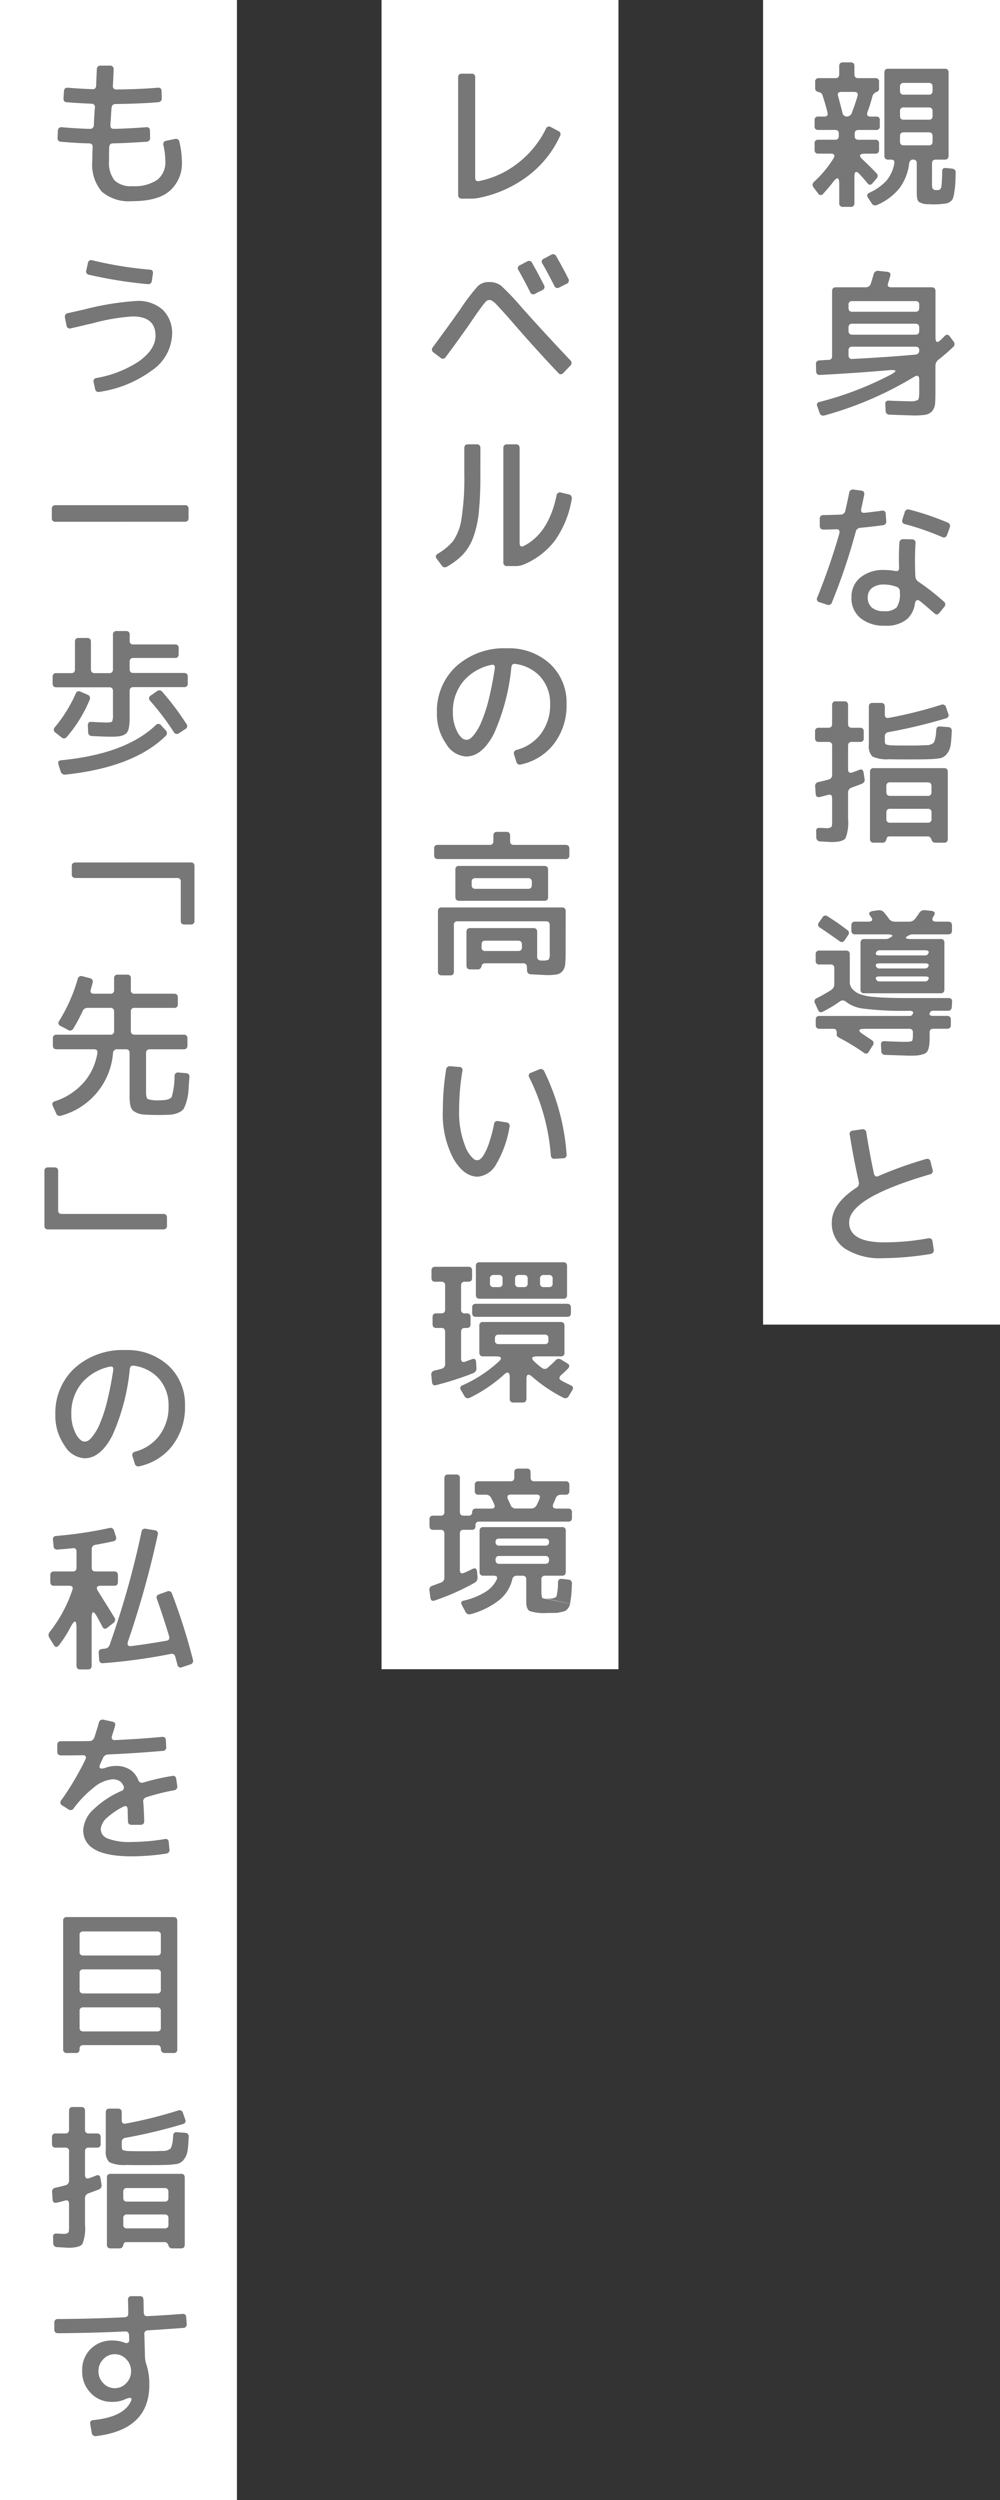 <svg xmlns="http://www.w3.org/2000/svg" width="130" height="325" viewBox="0 0 130 325"><rect x="0" y="0" width="130" height="325" fill="#333333" stroke="none"/><g transform="translate(409.336 714.254)"><rect width="30.8" height="172.2" transform="translate(-310.136 -714.254)" fill="#fff"/><rect width="30.8" height="217" transform="translate(-359.736 -714.254)" fill="#fff"/><rect width="30.8" height="325" transform="translate(-409.336 -714.254)" fill="#fff"/><g transform="translate(-403.559 -706.166)"><path d="M-296.62-691.763a.483.483,0,0,1,.041.714l-.525.609q-.332.41-.665,0c-.342-.42-.685-.8-.987-1.134-.464-.525-.706-.42-.706.315v3.4c0,.336-.161.5-.483.5h-.988a.442.442,0,0,1-.5-.5v-2.457c0-.9-.262-.987-.786-.294-.4.525-.847,1.05-1.31,1.554a.39.39,0,0,1-.666-.063l-.564-.756a.515.515,0,0,1,.06-.756,14.572,14.572,0,0,0,2.5-3c.262-.441.141-.651-.363-.651h-1.613a.424.424,0,0,1-.463-.483v-.84a.424.424,0,0,1,.463-.483h2.2q.483,0,.483-.5v-.273c0-.336-.161-.5-.463-.5h-2.2a.43.43,0,0,1-.484-.483v-.776a.43.43,0,0,1,.484-.483h.786c.363,0,.5-.189.4-.546-.161-.651-.363-1.386-.625-2.163a.586.586,0,0,0-.484-.462c-.322-.063-.484-.231-.484-.5v-.839a.425.425,0,0,1,.464-.483h2.177c.322,0,.484-.168.484-.5v-1.05q0-.5.484-.5h1.008q.483,0,.483.5v1.05c0,.336.162.5.484.5h2.237a.43.43,0,0,1,.484.483v.839a.417.417,0,0,1-.242.441,1,1,0,0,0-.605.525,18.791,18.791,0,0,1-.645,2.079c-.161.42-.02.63.4.63h.725a.424.424,0,0,1,.464.483v.776a.43.43,0,0,1-.484.483h-2.3q-.483,0-.483.5v.273q0,.5.483.5h2.2a.43.43,0,0,1,.484.483v.84a.43.43,0,0,1-.484.483h-1.31c-.786,0-.887.273-.3.8C-297.809-692.98-297.245-692.414-296.62-691.763Zm-4.394-7.831a.548.548,0,0,0,.524.483.661.661,0,0,0,.686-.462c.282-.714.524-1.449.745-2.184.1-.357-.04-.546-.423-.546h-1.693c-.383,0-.524.189-.4.588C-301.376-701.022-301.2-700.308-301.014-699.594Zm12.86,9.595a18.338,18.338,0,0,0,.1-1.974q0-.5.484-.441l.826.084a.478.478,0,0,1,.444.567c-.02.567-.02,1.008-.041,1.323a11.627,11.627,0,0,1-.141,1.218,3.771,3.771,0,0,1-.2.819,1.019,1.019,0,0,1-.383.4,1.177,1.177,0,0,1-.544.21c-.182.021-.444.063-.827.084a5.481,5.481,0,0,1-.665.021,5.115,5.115,0,0,1-.645-.021,2.3,2.3,0,0,1-1.331-.294c-.181-.147-.282-.546-.282-1.176v-3.842a.419.419,0,0,0-.443-.483c-.3-.021-.484.147-.544.5a6.687,6.687,0,0,1-1.27,3.233,7.6,7.6,0,0,1-2.9,2.163.533.533,0,0,1-.726-.252l-.443-.672c-.2-.315-.141-.525.182-.672a6.891,6.891,0,0,0,2.237-1.6,4.776,4.776,0,0,0,.988-2.2q.09-.5-.424-.5h-.4c-.3,0-.463-.168-.463-.5v-10.813c0-.336.161-.5.463-.5h7.4q.483,0,.483.5v10.813q0,.5-.483.5h-1.21c-.3,0-.463.168-.463.5v2.435a5.407,5.407,0,0,0,.02.63q.06.5.846.378Q-288.244-689.589-288.154-690Zm-5.382-12.451q0,.5.484.5h3.265q.484,0,.484-.5v-.525q0-.5-.484-.5h-3.265q-.484,0-.484.5Zm.484,2.163a.43.43,0,0,0-.484.483v.609q0,.5.484.5h3.265a.43.43,0,0,0,.484-.483v-.609q0-.5-.484-.5Zm0,3.233q-.484,0-.484.5v.693q0,.5.484.5h3.265q.484,0,.484-.5v-.693q0-.5-.484-.5Z" transform="translate(404.759 706.166)" fill="#777"/><path d="M-291.943-660.243c-.424-.021-1.411-.042-2.963-.105a.486.486,0,0,1-.5-.525l-.041-.818c-.02-.336.121-.5.464-.483,1.411.063,2.318.084,2.7.084a2.045,2.045,0,0,0,1.068-.168q.182-.157.182-1.008v-1.6c0-.546-.222-.672-.665-.4a45.859,45.859,0,0,1-11.651,5.018A.5.5,0,0,1-304-660.6l-.282-.818a.385.385,0,0,1,.3-.588,42.527,42.527,0,0,0,9.131-3.486c1.028-.525.948-.735-.2-.63-2.641.231-5.6.441-8.89.609-.322.021-.483-.147-.5-.483l-.02-.881A.438.438,0,0,1-304-667.4c.182-.021.363-.021.584-.042.363-.021.545-.021.565-.021q.484,0,.484-.5v-8.441q0-.5.484-.5h3.89a.674.674,0,0,0,.665-.482c.121-.378.242-.777.363-1.218a.56.56,0,0,1,.625-.441l1.149.126c.342.042.483.231.382.567-.08.273-.161.567-.261.861-.141.4,0,.587.382.587h5.282q.483,0,.483.5v6c0,.672.222.777.686.336-.02.021.161-.147.5-.5.241-.231.463-.231.665.042l.5.672a.5.5,0,0,1-.06.714c-.585.567-1.23,1.113-1.915,1.659a.992.992,0,0,0-.383.819v3.338c0,.756-.02,1.323-.06,1.68a1.7,1.7,0,0,1-.423.9,1.545,1.545,0,0,1-.888.42A10.746,10.746,0,0,1-291.943-660.243Zm-8.285-13.983c0,.336.162.5.484.5h8.224q.484,0,.484-.5v-.4a.43.43,0,0,0-.484-.483h-8.224a.43.43,0,0,0-.484.483Zm.484,2.058c-.322,0-.484.168-.484.5v.42c0,.336.162.5.484.5h8.224q.484,0,.484-.5v-.42q0-.5-.484-.5Zm8.224,4.01a.494.494,0,0,0,.484-.525q.03-.5-.484-.5h-8.224a.43.43,0,0,0-.484.483v.609c0,.357.162.525.484.5Q-294.876-667.843-291.52-668.158Z" transform="translate(404.759 706.166)" fill="#777"/><path d="M-298.575-648.689c-.08.4.081.566.464.524.746-.084,1.491-.168,2.2-.272a.413.413,0,0,1,.524.44l.06.882a.467.467,0,0,1-.443.567c-1.028.147-2.016.252-2.923.336a.631.631,0,0,0-.6.525,78.288,78.288,0,0,1-3.084,9.154.461.461,0,0,1-.645.315l-.968-.315a.424.424,0,0,1-.3-.63,82.1,82.1,0,0,0,2.862-8.293c.1-.4-.041-.588-.423-.567-.545.021-1.089.042-1.633.042-.322,0-.484-.168-.484-.5v-.882a.443.443,0,0,1,.5-.5c.806-.021,1.552-.042,2.217-.063a.613.613,0,0,0,.605-.5c.181-.777.342-1.554.5-2.31a.485.485,0,0,1,.605-.441l.947.126c.343.042.464.231.4.567C-298.313-649.886-298.434-649.3-298.575-648.689Zm10.723,12.051a.468.468,0,0,1,.061.714l-.605.756c-.221.273-.443.294-.685.063-.645-.567-1.25-1.092-1.794-1.533-.383-.315-.625-.21-.726.294a3.3,3.3,0,0,1-.987,1.974,4.172,4.172,0,0,1-2.923.882,4.726,4.726,0,0,1-3.165-.987,3.3,3.3,0,0,1-1.169-2.688,3.22,3.22,0,0,1,1.169-2.6,4.721,4.721,0,0,1,3.165-.966,6.759,6.759,0,0,1,1.31.126c.383.084.565-.063.544-.462a31.084,31.084,0,0,1,.041-3.17.474.474,0,0,1,.524-.5l1.129.021a.434.434,0,0,1,.443.525,39.78,39.78,0,0,0-.02,4.22h0a.9.9,0,0,0,.423.777A32.94,32.94,0,0,1-287.852-636.638Zm-7.76-2.2a2.422,2.422,0,0,0-1.552.441,1.5,1.5,0,0,0-.565,1.238,1.659,1.659,0,0,0,.545,1.323,2.329,2.329,0,0,0,1.572.462,2.164,2.164,0,0,0,1.633-.483,3.078,3.078,0,0,0,.423-1.931v-.084a.625.625,0,0,0-.443-.672A4.848,4.848,0,0,0-295.612-638.842Zm8.244-8.063a.469.469,0,0,1,.3.651l-.343.945a.441.441,0,0,1-.645.294,34.851,34.851,0,0,0-4.838-1.68c-.322-.084-.423-.294-.322-.63l.282-.882a.47.47,0,0,1,.625-.377A36.006,36.006,0,0,1-287.368-646.905Z" transform="translate(404.759 706.739)" fill="#777"/><path d="M-302.465-605.643c-.242-.021-.726-.042-1.452-.084a.5.5,0,0,1-.5-.524l-.02-.8c-.02-.315.141-.462.463-.441.383.021.645.021.786.042.524.021.786-.1.807-.378a6.248,6.248,0,0,0,.02-.693v-2.835c0-.377-.182-.524-.545-.419-.383.1-.745.21-1.068.273s-.5-.063-.524-.42l-.061-.924a.515.515,0,0,1,.444-.609c.4-.084.826-.189,1.29-.315a.592.592,0,0,0,.464-.63v-3.779a.43.43,0,0,0-.484-.483h-1.27c-.3,0-.464-.168-.464-.5v-.861a.43.43,0,0,1,.484-.483h1.27c.3,0,.464-.168.464-.5v-2.435c0-.336.161-.5.463-.5h1.129q.484,0,.484.5v2.435c0,.336.161.5.463.5h1.109c.3,0,.464.168.464.5v.861a.425.425,0,0,1-.464.483h-1.109c-.3,0-.463.168-.463.5v3.044c0,.4.181.546.564.42.283-.1.585-.21.887-.336.323-.126.5,0,.565.357l.121.777a.558.558,0,0,1-.384.693c-.362.147-.786.294-1.29.483a.656.656,0,0,0-.463.672v3.422a5.4,5.4,0,0,1-.343,2.5C-300.873-605.811-301.478-605.643-302.465-605.643Zm15.521-12.66a2.461,2.461,0,0,1-.5,1.2,1.538,1.538,0,0,1-.907.566,11.877,11.877,0,0,1-1.633.126c-.544.021-1.371.021-2.479.021s-1.935,0-2.459-.021a4.482,4.482,0,0,1-2.2-.357,1.89,1.89,0,0,1-.463-1.532v-4.934c0-.336.161-.5.463-.5h1.129q.484,0,.484.5v.987c0,.356.161.524.5.461a57.091,57.091,0,0,0,6.813-1.7.461.461,0,0,1,.645.315l.282.819a.423.423,0,0,1-.3.629,68.223,68.223,0,0,1-7.458,1.785.529.529,0,0,0-.484.567v.42c0,.357.04.546.141.609a2.875,2.875,0,0,0,.968.126c.382.021,1.007.021,1.834.021.766,0,1.371,0,1.814-.021.343-.021.605-.021.766-.021a1.261,1.261,0,0,0,.5-.126.829.829,0,0,0,.342-.21,1.757,1.757,0,0,0,.162-.441,3.953,3.953,0,0,0,.121-.672c.02-.126.02-.294.04-.525.02-.336.181-.483.484-.462l1.068.084a.455.455,0,0,1,.464.546C-286.844-619.29-286.884-618.7-286.944-618.3Zm-7.882,11.926c-.262-.021-.423.084-.463.315-.061.335-.242.5-.5.5h-1.149a.442.442,0,0,1-.5-.5v-8.693c0-.336.161-.5.464-.5h9.191c.3,0,.464.168.464.5v8.693c0,.335-.162.5-.484.5h-1.129a.487.487,0,0,1-.484-.315c-.1-.335-.262-.5-.5-.5Zm4.9-5.27a.43.43,0,0,0,.484-.483v-.777q0-.5-.484-.5h-4.9a.43.43,0,0,0-.484.483v.777c0,.336.162.5.484.5Zm-5.382,3a.43.43,0,0,0,.484.483h4.9a.43.43,0,0,0,.484-.483v-.84a.43.43,0,0,0-.484-.483h-4.9a.43.43,0,0,0-.484.483Z" transform="translate(404.759 707.025)" fill="#777"/><path d="M-298.938-586.237a6.329,6.329,0,0,0,2.077.441c.947.105,2.459.147,4.515.147h5.119c.343,0,.484.168.464.5l-.04.651c-.02.336-.182.5-.5.5h-1.915a.426.426,0,0,0-.383.168c-.222.336-.081.5.4.5h1.794q.484,0,.484.5v.671q0,.5-.484.5H-289.2c-.322,0-.484.168-.484.5v.231c0,.483,0,.84-.02,1.092a4.151,4.151,0,0,1-.121.756,1.391,1.391,0,0,1-.262.5,1.131,1.131,0,0,1-.524.252,3.1,3.1,0,0,1-.766.147c-.262.021-.645.021-1.129.021-.423-.021-1.41-.042-2.963-.1a.481.481,0,0,1-.5-.5l-.04-.819c-.02-.315.121-.483.464-.462,1.411.063,2.318.084,2.7.084.5,0,.786-.042.867-.126.08-.063.12-.357.12-.84v-.231c0-.336-.161-.5-.463-.5h-5.725c-.968,0-1.028.252-.2.777l1.028.693a.454.454,0,0,1,.141.693l-.5.8a.408.408,0,0,1-.665.147,29.033,29.033,0,0,0-3.246-1.974c-.2-.1-.3-.231-.282-.42.061-.483-.08-.714-.423-.714h-1.814q-.484,0-.484-.5v-.671q0-.5.484-.5h11.691a.426.426,0,0,0,.383-.168c.221-.336.08-.5-.383-.5h-.182a40.926,40.926,0,0,1-5.865-.294,4.548,4.548,0,0,1-2.2-.882.593.593,0,0,0-.766-.063,16.186,16.186,0,0,1-2.258,1.365c-.282.147-.484.042-.625-.273l-.363-.819a.441.441,0,0,1,.222-.672q1.029-.535,1.875-1.071a.907.907,0,0,0,.4-.777v-2.036c0-.336-.161-.5-.464-.5h-1.471a.43.43,0,0,1-.484-.483v-.84a.43.43,0,0,1,.484-.483h3.467c.322,0,.484.168.484.5v3.548a1.309,1.309,0,0,0,.3.9A2.658,2.658,0,0,0-298.938-586.237Zm-5-8.566a.428.428,0,0,1-.121-.693l.444-.63a.429.429,0,0,1,.665-.147,30.805,30.805,0,0,1,2.54,1.764.45.45,0,0,1,.121.693l-.443.65a.43.43,0,0,1-.686.105C-302.284-593.669-303.11-594.257-303.937-594.8Zm8.95-1.176a.916.916,0,0,0,.766.4h1.9a.916.916,0,0,0,.766-.4c.181-.231.342-.462.524-.735a.754.754,0,0,1,.766-.357l.786.084c.463.063.585.273.342.651-.342.5-.221.756.343.756h1.532q.484,0,.484.5v.651q0,.5-.484.5h-4.676a.783.783,0,0,0-.3.063c-.786.357-.7.546.242.546h3.75a.429.429,0,0,1,.483.482v6.068q0,.5-.483.5h-9.938a.43.43,0,0,1-.484-.483v-6.068c0-.336.162-.5.484-.5h2.782a.911.911,0,0,0,.343-.063c.786-.357.7-.546-.263-.546h-4.051q-.484,0-.484-.5v-.651c0-.336.161-.5.464-.5h1.693c.6,0,.706-.231.322-.714-.3-.357-.181-.588.343-.672l.605-.084a.84.84,0,0,1,.826.273C-295.39-596.5-295.168-596.252-294.987-595.979Zm-1.209,8.167h5.885a.44.44,0,0,0,.383-.146q.393-.5-.363-.5h-5.885c-.5,0-.645.168-.383.5C-296.5-587.854-296.378-587.812-296.2-587.812Zm5.905-3.38a.426.426,0,0,0,.384-.168c.221-.336.08-.5-.384-.5h-5.885a.49.49,0,0,0-.4.168c-.222.336-.1.5.4.5Zm-5.905,1.7h5.885a.492.492,0,0,0,.4-.168c.221-.336.1-.5-.384-.5h-5.885c-.484,0-.625.168-.4.5A.423.423,0,0,0-296.2-589.491Z" transform="translate(404.759 707.308)" fill="#777"/><path d="M-300.147-556.774c0,1.742,1.532,2.6,4.6,2.6a32.271,32.271,0,0,0,5.684-.525c.323-.063.5.084.564.441l.141.987a.48.48,0,0,1-.423.609,39.482,39.482,0,0,1-6.168.546,8.442,8.442,0,0,1-4.9-1.218,3.926,3.926,0,0,1-1.754-3.4c0-1.638,1.069-3.15,3.185-4.536a.686.686,0,0,0,.323-.755c-.464-2.121-.867-4.158-1.169-6.11a.424.424,0,0,1,.4-.567l1.169-.168a.467.467,0,0,1,.584.441c.263,1.658.585,3.443.988,5.312q.121.535.605.315a50.432,50.432,0,0,1,6.168-2.205.428.428,0,0,1,.584.357l.262,1.029a.447.447,0,0,1-.343.609Q-300.137-559.956-300.147-556.774Z" transform="translate(404.759 707.592)" fill="#777"/><path d="M-341.286-691.406a15.552,15.552,0,0,1-6.41,2.877,4.721,4.721,0,0,1-.967.1h-1.23c-.342,0-.5-.168-.5-.525v-15.222c0-.336.162-.5.484-.5h1.27a.424.424,0,0,1,.463.483v13.038c0,.357.161.5.5.441a11.937,11.937,0,0,0,5.019-2.309,12.732,12.732,0,0,0,3.669-4.473.429.429,0,0,1,.665-.231l.948.5a.452.452,0,0,1,.221.672A13.594,13.594,0,0,1-341.286-691.406Z" transform="translate(404.173 706.166)" fill="#777"/><path d="M-350.094-674.059a25.723,25.723,0,0,1,2.257-2.981,2,2,0,0,1,1.472-.546,2.456,2.456,0,0,1,1.552.462,31.443,31.443,0,0,1,2.62,2.75c1.673,1.89,3.79,4.2,6.39,6.95a.467.467,0,0,1,0,.714l-.907.945a.406.406,0,0,1-.665-.021q-2.994-3.15-6.31-6.992c-.947-1.071-1.572-1.743-1.874-2.057a3.126,3.126,0,0,0-.343-.273.654.654,0,0,0-.887.063c-.06.063-.1.126-.161.189-.242.294-.645.839-1.189,1.616-.1.147-.182.273-.242.357-.907,1.344-2.117,3.024-3.608,5.039a.431.431,0,0,1-.685.1l-.888-.672a.458.458,0,0,1-.1-.714C-352.191-671.119-351-672.778-350.094-674.059Zm10.864-3.149a.441.441,0,0,1-.222.672l-.907.462a.433.433,0,0,1-.665-.21c-.423-.861-.927-1.806-1.492-2.814a.419.419,0,0,1,.162-.672l.947-.5a.447.447,0,0,1,.665.231Q-339.895-678.531-339.23-677.208Zm3.165-.84a.462.462,0,0,1-.222.693l-.927.462a.433.433,0,0,1-.665-.21c-.484-.945-.988-1.911-1.532-2.855a.414.414,0,0,1,.181-.672l.947-.5a.441.441,0,0,1,.666.21C-337.073-679.979-336.549-679.014-336.065-678.048Z" transform="translate(404.162 706.166)" fill="#777"/><path d="M-347.494-653.121a46.457,46.457,0,0,1-.2,4.934,13.49,13.49,0,0,1-.745,3.338,6.6,6.6,0,0,1-1.432,2.289,9.557,9.557,0,0,1-1.935,1.449.477.477,0,0,1-.7-.126l-.645-.861c-.222-.273-.161-.5.141-.693a7.48,7.48,0,0,0,1.955-1.617,6.8,6.8,0,0,0,1.109-2.939,34.311,34.311,0,0,0,.363-5.774v-3.38c0-.336.161-.5.463-.5h1.149q.484,0,.484.5Zm9.675,8.65a9.774,9.774,0,0,1-4.132,3.129,2.614,2.614,0,0,1-.927.168h-1.129a.443.443,0,0,1-.5-.5V-656.5q0-.5.484-.5h1.149q.483,0,.483.5v12.3c0,.441.182.588.565.4,2.137-1.092,3.547-3.275,4.233-6.53a.439.439,0,0,1,.584-.4l.988.231a.493.493,0,0,1,.4.63A12.878,12.878,0,0,1-337.819-644.471Z" transform="translate(404.165 706.675)" fill="#777"/><path d="M-339.714-619.522a6.157,6.157,0,0,0,1.29-3.99,5.134,5.134,0,0,0-1.37-3.653,5.348,5.348,0,0,0-3.124-1.554c-.323-.063-.5.084-.545.42a27.554,27.554,0,0,1-2.257,8.63c-1.029,1.994-2.238,2.981-3.629,2.981a3.251,3.251,0,0,1-2.6-1.659,6.7,6.7,0,0,1-1.189-4.01,7.9,7.9,0,0,1,2.519-6.068,9.317,9.317,0,0,1,6.612-2.33,7.869,7.869,0,0,1,5.563,2.015,6.855,6.855,0,0,1,2.157,5.228,8.147,8.147,0,0,1-1.713,5.27,7.332,7.332,0,0,1-4.193,2.583.464.464,0,0,1-.625-.357l-.282-.9a.442.442,0,0,1,.323-.63A5.789,5.789,0,0,0-339.714-619.522Zm-9.856-7.1a6.039,6.039,0,0,0-1.492,4.157,5.293,5.293,0,0,0,.584,2.583,2.45,2.45,0,0,0,.706.881.829.829,0,0,0,.927,0,2.061,2.061,0,0,0,.444-.419,6.715,6.715,0,0,0,1.007-1.68,18.974,18.974,0,0,0,1.008-3.087c.282-1.154.545-2.477.766-3.926.061-.4-.08-.567-.463-.483A6.561,6.561,0,0,0-349.57-626.619Z" transform="translate(404.162 706.945)" fill="#777"/><path d="M-343.624-605.954c0,.336.161.5.463.5h6.753q.484,0,.484.5v.861a.43.43,0,0,1-.484.482h-16.609q-.484,0-.484-.5v-.861a.424.424,0,0,1,.463-.483h6.753q.484,0,.484-.5v-.693q0-.5.484-.5h1.229c.3,0,.464.168.464.5Zm7.216,14.445a15.69,15.69,0,0,1-.06,1.617,1.516,1.516,0,0,1-.363.861,1.189,1.189,0,0,1-.726.42,7.392,7.392,0,0,1-1.371.084c-.3-.021-.967-.042-1.995-.105a.486.486,0,0,1-.5-.525l-.02-.441a.438.438,0,0,0-.5-.462h-4.9c-.262,0-.423.1-.464.294-.081.336-.242.5-.5.5h-.987c-.343,0-.505-.168-.505-.525v-4.346c0-.336.162-.5.484-.5h8.224q.484,0,.484.5v3.191a.461.461,0,0,0,.484.525h.2a1.561,1.561,0,0,0,.827-.126,1.684,1.684,0,0,0,.121-.861v-3.611c0-.336-.162-.5-.464-.5h-11.53a.424.424,0,0,0-.463.483v6.047c0,.336-.162.5-.464.5h-1.128q-.484,0-.484-.5v-7.832c0-.336.161-.5.463-.5h15.682c.3,0,.464.168.464.5Zm-12.215-6.677h-1.633q-.483,0-.483-.5v-3.549a.424.424,0,0,1,.463-.483h11.107q.483,0,.483.5v3.549a.429.429,0,0,1-.483.482Zm0-2.057q0,.5.484.5h6.853q.484,0,.484-.5v-.4a.43.43,0,0,0-.484-.483h-6.853a.43.43,0,0,0-.484.483Zm1.29,8.1a.43.43,0,0,0,.484.483h4.293a.424.424,0,0,0,.464-.483v-.357q0-.5-.484-.5h-4.293c-.3,0-.464.168-.464.5Z" transform="translate(404.162 707.201)" fill="#777"/><path d="M-350.256-571.222a11.718,11.718,0,0,0,.786,4.619,3.919,3.919,0,0,0,1.129,1.7.681.681,0,0,0,.907-.063,1.551,1.551,0,0,0,.242-.273,7.082,7.082,0,0,0,.806-1.7,19.4,19.4,0,0,0,.666-2.5.439.439,0,0,1,.564-.4l1.048.168a.439.439,0,0,1,.4.588,13.971,13.971,0,0,1-1.693,4.787,3.077,3.077,0,0,1-2.439,1.68c-1.189,0-2.257-.777-3.164-2.352a12.344,12.344,0,0,1-1.371-6.257,33.472,33.472,0,0,1,.423-5.291.484.484,0,0,1,.565-.462l1.128.1a.406.406,0,0,1,.423.546A30.4,30.4,0,0,0-350.256-571.222Zm13.969,5.69a.43.43,0,0,1-.463.525l-1.089.063c-.3.021-.484-.147-.5-.483a27.325,27.325,0,0,0-2.782-10.057.409.409,0,0,1,.222-.651l1.028-.42a.485.485,0,0,1,.686.252A29.232,29.232,0,0,1-336.287-565.532Z" transform="translate(404.166 707.497)" fill="#777"/><path d="M-353.239-535.8c-.323.084-.5-.042-.544-.4l-.081-.861a.519.519,0,0,1,.4-.63c.261-.063.564-.126.906-.231a.589.589,0,0,0,.484-.629v-4.179q0-.5-.484-.5h-.665c-.323,0-.484-.167-.484-.5v-.9q0-.5.484-.5h.665q.484,0,.484-.5v-3.128a.43.43,0,0,0-.484-.483h-.826c-.3,0-.464-.168-.464-.5v-.945q0-.5.484-.5h4.334c.3,0,.463.168.463.5v.945q0,.5-.483.5h-.464q-.484,0-.484.5v3.128a.43.43,0,0,0,.484.483h.262q.484,0,.484.5v.9c0,.336-.161.5-.484.5h-.262q-.484,0-.484.5v3.465c0,.4.181.525.524.42-.06.021.222-.084.867-.315.363-.147.544,0,.564.4l.041.714a.643.643,0,0,1-.423.692A39.684,39.684,0,0,1-353.239-535.8Zm17.5.021c.3.147.383.357.2.63l-.464.777a.5.5,0,0,1-.7.21,19.626,19.626,0,0,1-4.052-2.73c-.5-.441-.746-.336-.746.336v2.52q0,.5-.483.5h-1.19a.443.443,0,0,1-.5-.5v-2.751c0-.714-.262-.84-.766-.357a19.043,19.043,0,0,1-4.414,2.982.5.5,0,0,1-.705-.21l-.444-.756a.394.394,0,0,1,.2-.651,17.474,17.474,0,0,0,4.637-3.023c.544-.483.443-.735-.282-.735h-1.714c-.3,0-.463-.168-.463-.5v-3.485a.43.43,0,0,1,.484-.483h10.1q.484,0,.484.5v3.485a.43.43,0,0,1-.484.483h-3.084c-.726,0-.826.252-.282.735a8.962,8.962,0,0,0,.907.756.567.567,0,0,0,.766-.021c.363-.315.705-.63,1.008-.945a.546.546,0,0,1,.745-.1l.786.483c.323.189.343.42.081.693s-.564.545-.887.839c-.3.273-.282.525.061.714C-336.529-536.153-336.126-535.964-335.743-535.775Zm-12.336-8.9c-.322,0-.484-.168-.484-.5v-.693c0-.336.162-.5.484-.5h11.893c.3,0,.463.168.463.5v.693c0,.336-.161.5-.463.5Zm1.834-2.352h-1.35c-.322,0-.484-.168-.484-.5v-3.758a.43.43,0,0,1,.484-.483h10.885q.483,0,.483.5v3.758a.424.424,0,0,1-.463.483Zm0-1.994a.43.43,0,0,0,.484.482h.665a.429.429,0,0,0,.484-.482v-.609a.43.43,0,0,0-.484-.483h-.665a.43.43,0,0,0-.484.483Zm.645,7.411a.43.43,0,0,0,.484.483h5.987a.43.43,0,0,0,.483-.483v-.252q0-.5-.483-.5h-5.987c-.322,0-.484.168-.484.5Zm2.621-7.411a.429.429,0,0,0,.484.482h.665a.43.43,0,0,0,.484-.482v-.609a.43.43,0,0,0-.484-.483h-.665a.43.43,0,0,0-.484.483Zm4.878-.609a.43.43,0,0,0-.484-.483h-.665a.43.43,0,0,0-.484.483v.609a.429.429,0,0,0,.484.482h.665a.429.429,0,0,0,.484-.482Z" transform="translate(404.162 707.778)" fill="#777"/><path d="M-348.542-512.17c.383-.189.584-.084.625.357l.06.671a.758.758,0,0,1-.383.756,31.059,31.059,0,0,1-5.2,2.31c-.323.1-.5-.021-.545-.357l-.12-.9a.535.535,0,0,1,.382-.672c.4-.147.766-.273,1.089-.4a.656.656,0,0,0,.464-.672v-5.69c0-.335-.162-.5-.464-.5h-.988q-.483,0-.483-.5v-.861a.424.424,0,0,1,.463-.483h.988a.43.43,0,0,0,.484-.483v-4.367q0-.5.483-.5h1.068a.424.424,0,0,1,.464.483v4.367q0,.5.484.5h.625a.422.422,0,0,0,.483-.42c.021-.336.182-.5.464-.5h1.995c.464,0,.585-.21.384-.63-.1-.231-.222-.483-.363-.735a.724.724,0,0,0-.686-.441h-.967a.43.43,0,0,1-.484-.483v-.776a.424.424,0,0,1,.464-.483h4.193q.483,0,.483-.5v-.651c0-.336.162-.5.484-.5h1.149c.322,0,.484.168.484.5v.651c0,.336.161.5.463.5h4.092a.43.43,0,0,1,.484.483v.776a.424.424,0,0,1-.464.483h-.625a.7.7,0,0,0-.685.462c-.04.126-.141.357-.282.672-.2.441-.061.672.4.672h1.512q.483,0,.483.5v.693c0,.336-.161.5-.463.5h-11.61a.424.424,0,0,0-.464.483v.084c0,.336-.161.5-.464.5h-1.108c-.3,0-.464.168-.464.5v4.7c0,.44.2.566.585.378C-349.188-511.855-348.845-512.023-348.542-512.17Zm9.735,5.711a6,6,0,0,1-2.277-.252c-.3-.168-.444-.588-.444-1.239v-2.856c0-.336-.161-.5-.463-.5h-.766a.571.571,0,0,0-.585.483,4.95,4.95,0,0,1-1.673,2.667,10.363,10.363,0,0,1-3.729,1.848.562.562,0,0,1-.705-.336l-.424-.8c-.2-.357-.121-.567.262-.63a9.167,9.167,0,0,0,2.862-1.176,3.9,3.9,0,0,0,1.351-1.491q.273-.567-.363-.567h-1.35a.43.43,0,0,1-.484-.482v-5.333q0-.5.484-.5h10.239a.43.43,0,0,1,.484.483v5.333q0,.5-.484.5h-2.2a.43.43,0,0,0-.483.483v1.512c0,.609.06.924.2.945,5.3,1.071,5.422,1.092.4.042h.343c.584,0,.927-.105,1.028-.336a7.71,7.71,0,0,0,.181-1.764c.021-.357.182-.5.524-.462l.827.084a.481.481,0,0,1,.463.567c.1-2.372.1-2.078-.04.882a10.261,10.261,0,0,1-.1,1.029c-.06.378-.1.63-.121.777a1.52,1.52,0,0,1-.261.5,1.018,1.018,0,0,1-.384.336,5.281,5.281,0,0,1-.564.147,3.333,3.333,0,0,1-.746.1Zm-6.228-8.756h5.987a.422.422,0,0,0,.483-.42c.021-.336-.141-.5-.483-.5h-5.987q-.514,0-.484.5A.423.423,0,0,0-345.035-515.215Zm0,1.344c-.322,0-.484.168-.484.5v.021c0,.336.162.5.484.5h5.987q.483,0,.483-.5v-.021q0-.5-.483-.5Zm5.2-7.349q.271-.63-.363-.63H-343.5c-.464,0-.585.21-.383.651.1.231.221.462.323.714a.7.7,0,0,0,.685.441h1.975a.781.781,0,0,0,.726-.441C-340.056-520.716-339.936-520.968-339.834-521.22Z" transform="translate(404.162 708.059)" fill="#777"/><path d="M-394.66-703.122q-.03.5.484.5c1.834-.021,3.608-.084,5.362-.231.322-.021.483.126.483.462l.02.882a.478.478,0,0,1-.483.546c-1.794.147-3.649.21-5.523.231-.3,0-.484.168-.524.525v.084c-.02.273-.041.462-.041.609q-.03.347-.06,1.008c-.02.189-.04.356-.04.5-.02.336.121.5.443.5,1.31-.021,2.7-.1,4.213-.21.322-.021.484.126.484.462l.02.882a.478.478,0,0,1-.484.546c-1.552.1-2.983.189-4.334.21-.322,0-.484.168-.5.5-.02.462-.02,1.05-.02,1.764a3.7,3.7,0,0,0,.706,2.54,3.02,3.02,0,0,0,2.318.756,5.253,5.253,0,0,0,3.245-.819,2.9,2.9,0,0,0,1.048-2.477,9.79,9.79,0,0,0-.242-1.995c-.08-.336.041-.546.363-.609l1.129-.231a.449.449,0,0,1,.584.4,11.909,11.909,0,0,1,.323,2.583,4.743,4.743,0,0,1-1.532,3.716c-1.028.924-2.661,1.386-4.918,1.386a5.417,5.417,0,0,1-3.971-1.239,5.454,5.454,0,0,1-1.23-4.01c0-.567.02-1.155.041-1.764q.03-.5-.484-.5c-1.19-.021-2.379-.105-3.609-.21a.455.455,0,0,1-.463-.546l.041-.861c.02-.357.2-.5.523-.483,1.23.105,2.439.189,3.629.21a.475.475,0,0,0,.524-.5c.02-.65.06-1.175.08-1.532,0-.126.02-.336.04-.609a.228.228,0,0,1,.021-.1c.02-.336-.121-.5-.443-.525q-1.633-.063-3.2-.189c-.323-.021-.464-.21-.444-.546l.061-.882c.02-.336.181-.483.5-.462,1.047.084,2.116.147,3.184.189.322.021.484-.147.5-.483.02-.692.061-1.385.081-2.078.02-.336.181-.5.5-.5h1.189a.443.443,0,0,1,.5.5C-394.579-704.528-394.62-703.835-394.66-703.122Z" transform="translate(403.559 706.166)" fill="#777"/><path d="M-398.409-674.017a35.978,35.978,0,0,1,6.813-1.112,4.752,4.752,0,0,1,3.427,1.154,4.253,4.253,0,0,1,1.209,3.213,5.953,5.953,0,0,1-2.681,4.7,15.189,15.189,0,0,1-6.753,2.75.449.449,0,0,1-.584-.4l-.181-.818a.437.437,0,0,1,.383-.588,14.539,14.539,0,0,0,5.5-2.163c1.431-1.029,2.156-2.141,2.156-3.317,0-1.68-.987-2.52-2.983-2.52a26.01,26.01,0,0,0-5.221.9c-.08.021-.363.084-.846.189-.5.126-.968.231-1.411.336-.2.042-.383.084-.545.126a.427.427,0,0,1-.564-.378l-.2-.987c-.06-.336.061-.546.364-.609Zm8.546-5.186c.323.021.464.21.4.567l-.122.84c-.04.357-.221.5-.544.483a57.943,57.943,0,0,1-7.619-1.218.436.436,0,0,1-.363-.609l.2-.9a.427.427,0,0,1,.564-.378A49.611,49.611,0,0,0-389.863-679.2Z" transform="translate(403.559 706.166)" fill="#777"/><path d="M-402.118-646.423a.43.43,0,0,1-.484-.483v-1.176c0-.335.162-.5.484-.5h16.811a.43.43,0,0,1,.484.482v1.176c0,.336-.162.5-.484.5Z" transform="translate(403.559 706.166)" fill="#777"/><path d="M-392.483-622.231c0,.5,0,.9-.02,1.176a4.9,4.9,0,0,1-.121.819,1.356,1.356,0,0,1-.262.525,1.429,1.429,0,0,1-.5.294,2.945,2.945,0,0,1-.746.146c-.262.021-.605.021-1.068.021-.242,0-.968-.021-2.177-.083a.486.486,0,0,1-.5-.525l-.04-.819q-.03-.535.484-.5c1.027.063,1.672.084,1.894.084.443,0,.706-.042.786-.147a2.357,2.357,0,0,0,.1-.924v-3.023a.43.43,0,0,0-.484-.483h-6.873q-.484,0-.484-.5v-.861a.43.43,0,0,1,.484-.483h1.955c.3,0,.463-.168.463-.5v-3.569c0-.336.162-.5.464-.5h1.129c.322,0,.484.168.484.5v3.569q0,.5.483.5h1.915c.3,0,.464-.168.464-.5V-632.5a.43.43,0,0,1,.484-.483h1.229a.424.424,0,0,1,.464.483v.777a.43.43,0,0,0,.484.483h5.4a.43.43,0,0,1,.484.483v.776c0,.336-.162.5-.484.5H-392q-.484,0-.484.5v.945q0,.5.484.5h6.591q.484,0,.484.5v.861a.43.43,0,0,1-.484.483H-392q-.484,0-.484.5Zm-8.163,3a.448.448,0,0,1-.706.063l-.766-.608a.445.445,0,0,1-.081-.714,18.44,18.44,0,0,0,2.7-4.346.437.437,0,0,1,.665-.252l.867.378a.473.473,0,0,1,.282.671A17.747,17.747,0,0,1-400.646-619.229Zm11.549-1.511a.435.435,0,0,1,.706.021l.6.651a.489.489,0,0,1-.02.735c-2.761,2.708-7.115,4.388-13.021,5.018a.561.561,0,0,1-.625-.441l-.282-.882c-.1-.336.02-.525.363-.546Q-393.027-617-389.1-620.74Zm3.992-.168a.431.431,0,0,1-.142.672l-.806.525a.454.454,0,0,1-.7-.147,33.713,33.713,0,0,0-3.064-4.053c-.222-.273-.2-.5.08-.693l.786-.545a.485.485,0,0,1,.726.084A34.433,34.433,0,0,1-385.105-620.908Z" transform="translate(403.559 706.931)" fill="#777"/><path d="M-384.537-603.174a.43.43,0,0,1,.483.484v7.1a.43.43,0,0,1-.483.484h-.8c-.336,0-.5-.161-.5-.463v-5.1a.43.43,0,0,0-.483-.484h-13.186q-.5,0-.5-.484v-1.068c0-.3.168-.464.5-.464Z" transform="translate(403.559 707.204)" fill="#777"/><path d="M-399.235-588.209a.463.463,0,0,1,.624-.357l.968.252a.449.449,0,0,1,.343.609c-.061.273-.141.546-.222.819-.121.4.02.588.4.588h2.137a.43.43,0,0,0,.483-.483v-1.512a.43.43,0,0,1,.484-.483h1.23a.424.424,0,0,1,.463.483v1.512a.424.424,0,0,0,.464.483h5.16q.484,0,.484.5v.86a.424.424,0,0,1-.464.483h-5.16a.43.43,0,0,0-.484.483v2.5q0,.5.484.5h6.41c.3,0,.464.168.464.5v.9c0,.336-.162.5-.484.5h-4.415q-.483,0-.483.5v5.1c0,.483.08.777.242.882a4.312,4.312,0,0,0,1.572.147c.846,0,1.35-.147,1.532-.462a10.59,10.59,0,0,0,.362-2.687.429.429,0,0,1,.5-.462l.968.084a.446.446,0,0,1,.463.525q-.09,1.071-.12,1.7a6.805,6.805,0,0,1-.262,1.47,4.344,4.344,0,0,1-.383.966,1.693,1.693,0,0,1-.686.483,2.966,2.966,0,0,1-1.008.252c-.342.021-.826.042-1.471.042q-1.361,0-2.056-.063a2.5,2.5,0,0,1-1.129-.357,1.13,1.13,0,0,1-.544-.735,5.355,5.355,0,0,1-.121-1.323v-5.564c0-.336-.161-.5-.464-.5H-394.1a.5.5,0,0,0-.544.5,9.184,9.184,0,0,1-6.732,8.126.487.487,0,0,1-.666-.315l-.422-.924c-.142-.315-.061-.525.261-.63a8.435,8.435,0,0,0,3.729-2.414,7.649,7.649,0,0,0,1.794-3.843c.061-.336-.1-.5-.443-.5h-4.858q-.483,0-.483-.5v-.9q0-.5.483-.5h6.995a.43.43,0,0,0,.483-.483v-2.5q0-.5-.483-.5h-2.963a.689.689,0,0,0-.666.462,21.272,21.272,0,0,1-1.189,2.226.469.469,0,0,1-.705.168l-.948-.5a.419.419,0,0,1-.181-.672A21.48,21.48,0,0,0-399.235-588.209Z" transform="translate(403.559 707.392)" fill="#777"/><path d="M-403.076-555.865a.43.43,0,0,1-.483-.484v-7.095a.43.43,0,0,1,.483-.484h.8c.336,0,.5.162.5.464v5.1c0,.322.147.484.461.484h13.186q.5,0,.5.483v1.068c0,.3-.168.464-.5.464Z" transform="translate(403.559 707.6)" fill="#777"/><path d="M-388.714-529.223a6.152,6.152,0,0,0,1.29-3.989,5.132,5.132,0,0,0-1.37-3.653,5.348,5.348,0,0,0-3.124-1.554c-.323-.063-.5.084-.545.42a27.538,27.538,0,0,1-2.257,8.629c-1.029,1.995-2.238,2.982-3.629,2.982a3.251,3.251,0,0,1-2.6-1.659,6.7,6.7,0,0,1-1.189-4.01,7.9,7.9,0,0,1,2.519-6.068,9.317,9.317,0,0,1,6.612-2.331,7.865,7.865,0,0,1,5.563,2.016,6.853,6.853,0,0,1,2.157,5.228,8.149,8.149,0,0,1-1.713,5.27,7.332,7.332,0,0,1-4.193,2.583.464.464,0,0,1-.625-.357l-.282-.9a.442.442,0,0,1,.323-.63A5.784,5.784,0,0,0-388.714-529.223Zm-9.856-7.1a6.037,6.037,0,0,0-1.492,4.157,5.286,5.286,0,0,0,.584,2.582,2.454,2.454,0,0,0,.706.882.829.829,0,0,0,.927,0,2.042,2.042,0,0,0,.444-.42,6.725,6.725,0,0,0,1.007-1.679,18.973,18.973,0,0,0,1.008-3.087c.282-1.155.545-2.477.766-3.926.061-.4-.08-.567-.463-.483A6.561,6.561,0,0,0-398.57-536.319Z" transform="translate(403.559 707.877)" fill="#777"/><path d="M-394.479-505.976a.5.5,0,0,1-.121.735l-.765.609q-.423.346-.666-.126c-.2-.4-.423-.8-.665-1.239q-.726-1.353-.725.189v6.11c0,.336-.162.5-.484.5h-.988c-.342,0-.5-.168-.5-.525v-4.871q0-1.543-.726-.189a15.389,15.389,0,0,1-1.551,2.436c-.243.315-.464.294-.666-.021l-.584-.945a.626.626,0,0,1,.06-.777,18.1,18.1,0,0,0,2.923-5.417c.141-.378,0-.567-.4-.567h-1.975q-.484,0-.484-.5v-.861c0-.336.161-.5.463-.5h2.46q.483,0,.483-.5v-2.079c0-.336-.161-.483-.5-.441-.6.063-1.249.126-1.955.168a.431.431,0,0,1-.524-.441l-.08-.777c-.041-.336.1-.525.422-.546a53.214,53.214,0,0,0,6.894-1.028.476.476,0,0,1,.625.357l.242.755a.428.428,0,0,1-.343.609c-.725.168-1.491.315-2.318.462a.536.536,0,0,0-.483.588v2.373q0,.5.483.5h2.459c.3,0,.464.167.464.5v.861c0,.336-.161.5-.464.5h-1.753c-.544,0-.665.231-.363.714C-395.809-508.117-395.1-507-394.479-505.976Zm10.22,5.5a.474.474,0,0,1-.343.63l-1.068.357a.411.411,0,0,1-.6-.315c-.1-.357-.181-.693-.282-1.05a.464.464,0,0,0-.6-.356,73.1,73.1,0,0,1-8.768,1.2.436.436,0,0,1-.524-.462l-.06-.86a.438.438,0,0,1,.463-.525,2.336,2.336,0,0,1,.322-.042.7.7,0,0,0,.646-.525,114.393,114.393,0,0,0,4.132-14.656.449.449,0,0,1,.584-.4l1.129.189a.439.439,0,0,1,.4.587,124.841,124.841,0,0,1-3.871,13.879c-.141.441,0,.651.464.588q2.207-.283,4.535-.693c.343-.063.444-.273.343-.609q-.816-2.678-1.573-4.787c-.12-.315-.04-.525.263-.63l1.048-.378a.452.452,0,0,1,.645.294A78.1,78.1,0,0,1-384.259-500.475Z" transform="translate(403.559 708.136)" fill="#777"/><path d="M-394.761-490.875c-.141.42,0,.63.424.609,2.136-.105,4.152-.231,6.067-.42.322-.021.483.126.5.462l.04.84a.447.447,0,0,1-.463.525c-2.4.21-4.758.357-7.076.462a.744.744,0,0,0-.685.483c-.161.336-.262.546-.282.609-.343.672-.141.882.585.651a3.9,3.9,0,0,1,1.33-.252,3.333,3.333,0,0,1,1.955.525,2.829,2.829,0,0,1,1.008,1.322.5.5,0,0,0,.645.315,29.564,29.564,0,0,1,3.749-.86c.322-.063.5.083.544.419l.121.84a.48.48,0,0,1-.423.609,27.078,27.078,0,0,0-3.588.9.55.55,0,0,0-.4.651c.06.714.1,1.533.121,2.435,0,.336-.162.5-.484.5h-1.149c-.322,0-.484-.168-.484-.5-.02-.566-.02-1.07-.04-1.511-.02-.42-.222-.525-.585-.336a9.749,9.749,0,0,0-2,1.344,2.332,2.332,0,0,0-.907,1.532,1.327,1.327,0,0,0,.927,1.26,7.849,7.849,0,0,0,3.1.441,26.94,26.94,0,0,0,4.294-.378c.322-.063.5.084.524.441l.08.861a.468.468,0,0,1-.4.588,30.987,30.987,0,0,1-4.495.357c-4.213,0-6.309-1.134-6.309-3.423a3.976,3.976,0,0,1,1.411-2.75,12.165,12.165,0,0,1,3.548-2.331.448.448,0,0,0,.262-.672,1.563,1.563,0,0,0-.423-.567,1.7,1.7,0,0,0-1.008-.273,4.329,4.329,0,0,0-2.419,1.071,13.85,13.85,0,0,0-2.6,2.688.474.474,0,0,1-.726.126l-.766-.483a.428.428,0,0,1-.121-.693,37.736,37.736,0,0,0,3.1-5.228c.2-.42.081-.63-.383-.609-1.108.021-2.015.021-2.762.021q-.483,0-.483-.5v-.861a.43.43,0,0,1,.483-.483c1.553,0,2.782,0,3.689-.021a.656.656,0,0,0,.645-.483c.182-.545.383-1.175.585-1.91a.488.488,0,0,1,.625-.378l1.149.252c.322.063.423.273.322.588C-394.519-491.63-394.64-491.231-394.761-490.875Z" transform="translate(403.559 708.389)" fill="#777"/><path d="M-398.51-450.873q-.484,0-.484.5v.042a.43.43,0,0,1-.484.483h-1.148a.443.443,0,0,1-.5-.5V-467.04a.43.43,0,0,1,.484-.482h13.867q.484,0,.484.5v16.692a.43.43,0,0,1-.484.483h-1.149a.487.487,0,0,1-.5-.525c-.02-.336-.161-.5-.463-.5Zm9.6-11.652a.43.43,0,0,0,.483-.483v-2.163a.43.43,0,0,0-.483-.483h-9.615a.424.424,0,0,0-.464.483v2.163a.424.424,0,0,0,.464.483Zm-10.079,4.451a.43.43,0,0,0,.484.483h9.615a.424.424,0,0,0,.463-.483v-2.163a.43.43,0,0,0-.483-.483h-9.615a.424.424,0,0,0-.464.483Zm0,4.934a.43.43,0,0,0,.484.483h9.615a.424.424,0,0,0,.463-.483V-455.3a.43.43,0,0,0-.483-.483h-9.615a.424.424,0,0,0-.464.483Z" transform="translate(403.559 708.652)" fill="#777"/><path d="M-400.465-425.042c-.242-.021-.726-.042-1.452-.084a.5.5,0,0,1-.5-.525l-.02-.8c-.02-.315.141-.462.463-.441.383.021.645.021.786.042.524.021.786-.105.807-.378a6.247,6.247,0,0,0,.02-.693v-2.834c0-.378-.182-.525-.545-.42-.383.105-.745.21-1.068.273s-.5-.063-.524-.42l-.061-.924a.515.515,0,0,1,.444-.609c.4-.084.826-.189,1.29-.315a.592.592,0,0,0,.464-.63v-3.779a.43.43,0,0,0-.484-.483h-1.27c-.3,0-.464-.168-.464-.5v-.861a.43.43,0,0,1,.484-.483h1.27c.3,0,.464-.168.464-.5v-2.435c0-.336.161-.5.463-.5h1.129q.484,0,.484.5v2.435c0,.336.161.5.463.5h1.109c.3,0,.464.168.464.5v.861a.425.425,0,0,1-.464.483h-1.109c-.3,0-.463.168-.463.5v3.044c0,.4.181.546.564.42.283-.1.585-.21.887-.336.323-.126.5,0,.565.357l.121.777a.558.558,0,0,1-.384.693c-.362.147-.786.294-1.29.483a.656.656,0,0,0-.463.672v3.422a5.4,5.4,0,0,1-.343,2.5C-398.873-425.21-399.478-425.042-400.465-425.042Zm15.521-12.661a2.461,2.461,0,0,1-.5,1.2,1.534,1.534,0,0,1-.907.567,11.881,11.881,0,0,1-1.633.126c-.544.021-1.371.021-2.479.021s-1.935,0-2.459-.021a4.483,4.483,0,0,1-2.2-.357,1.894,1.894,0,0,1-.463-1.533v-4.934c0-.336.161-.5.463-.5h1.129q.484,0,.484.5v.987c0,.357.161.525.5.462a57.29,57.29,0,0,0,6.813-1.7.461.461,0,0,1,.645.315l.282.819a.424.424,0,0,1-.3.63,68.447,68.447,0,0,1-7.458,1.784.529.529,0,0,0-.484.567v.42c0,.357.04.546.141.609a2.876,2.876,0,0,0,.968.126c.382.021,1.007.021,1.834.021.766,0,1.371,0,1.814-.021.343-.021.605-.021.766-.021a1.262,1.262,0,0,0,.5-.126.829.829,0,0,0,.342-.21,1.757,1.757,0,0,0,.162-.441,3.955,3.955,0,0,0,.121-.672c.02-.126.02-.294.04-.525.02-.336.181-.483.484-.462l1.068.084a.455.455,0,0,1,.464.546C-384.844-438.69-384.884-438.1-384.944-437.7Zm-7.882,11.926c-.262-.021-.423.084-.463.315-.061.336-.242.5-.5.5h-1.149a.443.443,0,0,1-.5-.5v-8.693c0-.336.161-.5.464-.5h9.191c.3,0,.464.168.464.5v8.693c0,.336-.162.5-.484.5h-1.129a.487.487,0,0,1-.484-.315c-.1-.336-.262-.5-.5-.5Zm4.9-5.27a.43.43,0,0,0,.484-.483v-.777q0-.5-.484-.5h-4.9a.43.43,0,0,0-.484.483v.777c0,.336.162.5.484.5Zm-5.382,3a.43.43,0,0,0,.484.483h4.9a.43.43,0,0,0,.484-.483v-.84a.43.43,0,0,0-.484-.483h-4.9a.43.43,0,0,0-.484.483Z" transform="translate(403.559 709.166)" fill="#777"/><path d="M-394.72-405.008a3.717,3.717,0,0,1-2.822-1.155,3.942,3.942,0,0,1-1.109-2.9,3.8,3.8,0,0,1,1.109-2.835,3.83,3.83,0,0,1,2.822-1.091,4.248,4.248,0,0,1,1.552.273c.423.147.645.021.625-.42.02.189,0,0-.02-.546-.021-.336-.182-.5-.5-.483-3.084.147-5.987.21-8.728.231q-.484,0-.484-.5v-.861a.43.43,0,0,1,.484-.483c2.721-.021,5.6-.084,8.667-.231.322-.021.484-.189.463-.546-.02-1.427-.04-1.994-.04-1.7,0-.336.162-.5.484-.5h1.068c.3,0,.464.168.464.5.02.42.02.944.04,1.6,0,.357.162.525.484.5,1.955-.1,3.467-.21,4.535-.294.323-.021.484.126.5.462l.061.84a.447.447,0,0,1-.464.525c-1.35.1-2.862.21-4.575.315a.431.431,0,0,0-.464.5c.04,1.386.06,2.372.081,2.939a3.126,3.126,0,0,0,.181.987,8.4,8.4,0,0,1,.383,2.667c0,3.884-2.3,6.088-6.914,6.655a.5.5,0,0,1-.584-.483l-.182-1.028c-.06-.357.061-.546.383-.567,2.439-.252,4.032-.966,4.737-2.142.463-.777.262-.945-.645-.546A3.867,3.867,0,0,1-394.72-405.008Zm-1.19-5.543a2.14,2.14,0,0,0-.625,1.554,2.14,2.14,0,0,0,.625,1.554,1.974,1.974,0,0,0,1.492.651,1.973,1.973,0,0,0,1.492-.651A2.139,2.139,0,0,0-392.3-409a2.139,2.139,0,0,0-.624-1.554,1.973,1.973,0,0,0-1.492-.651A1.974,1.974,0,0,0-395.91-410.551Z" transform="translate(403.559 709.166)" fill="#777"/></g></g></svg>